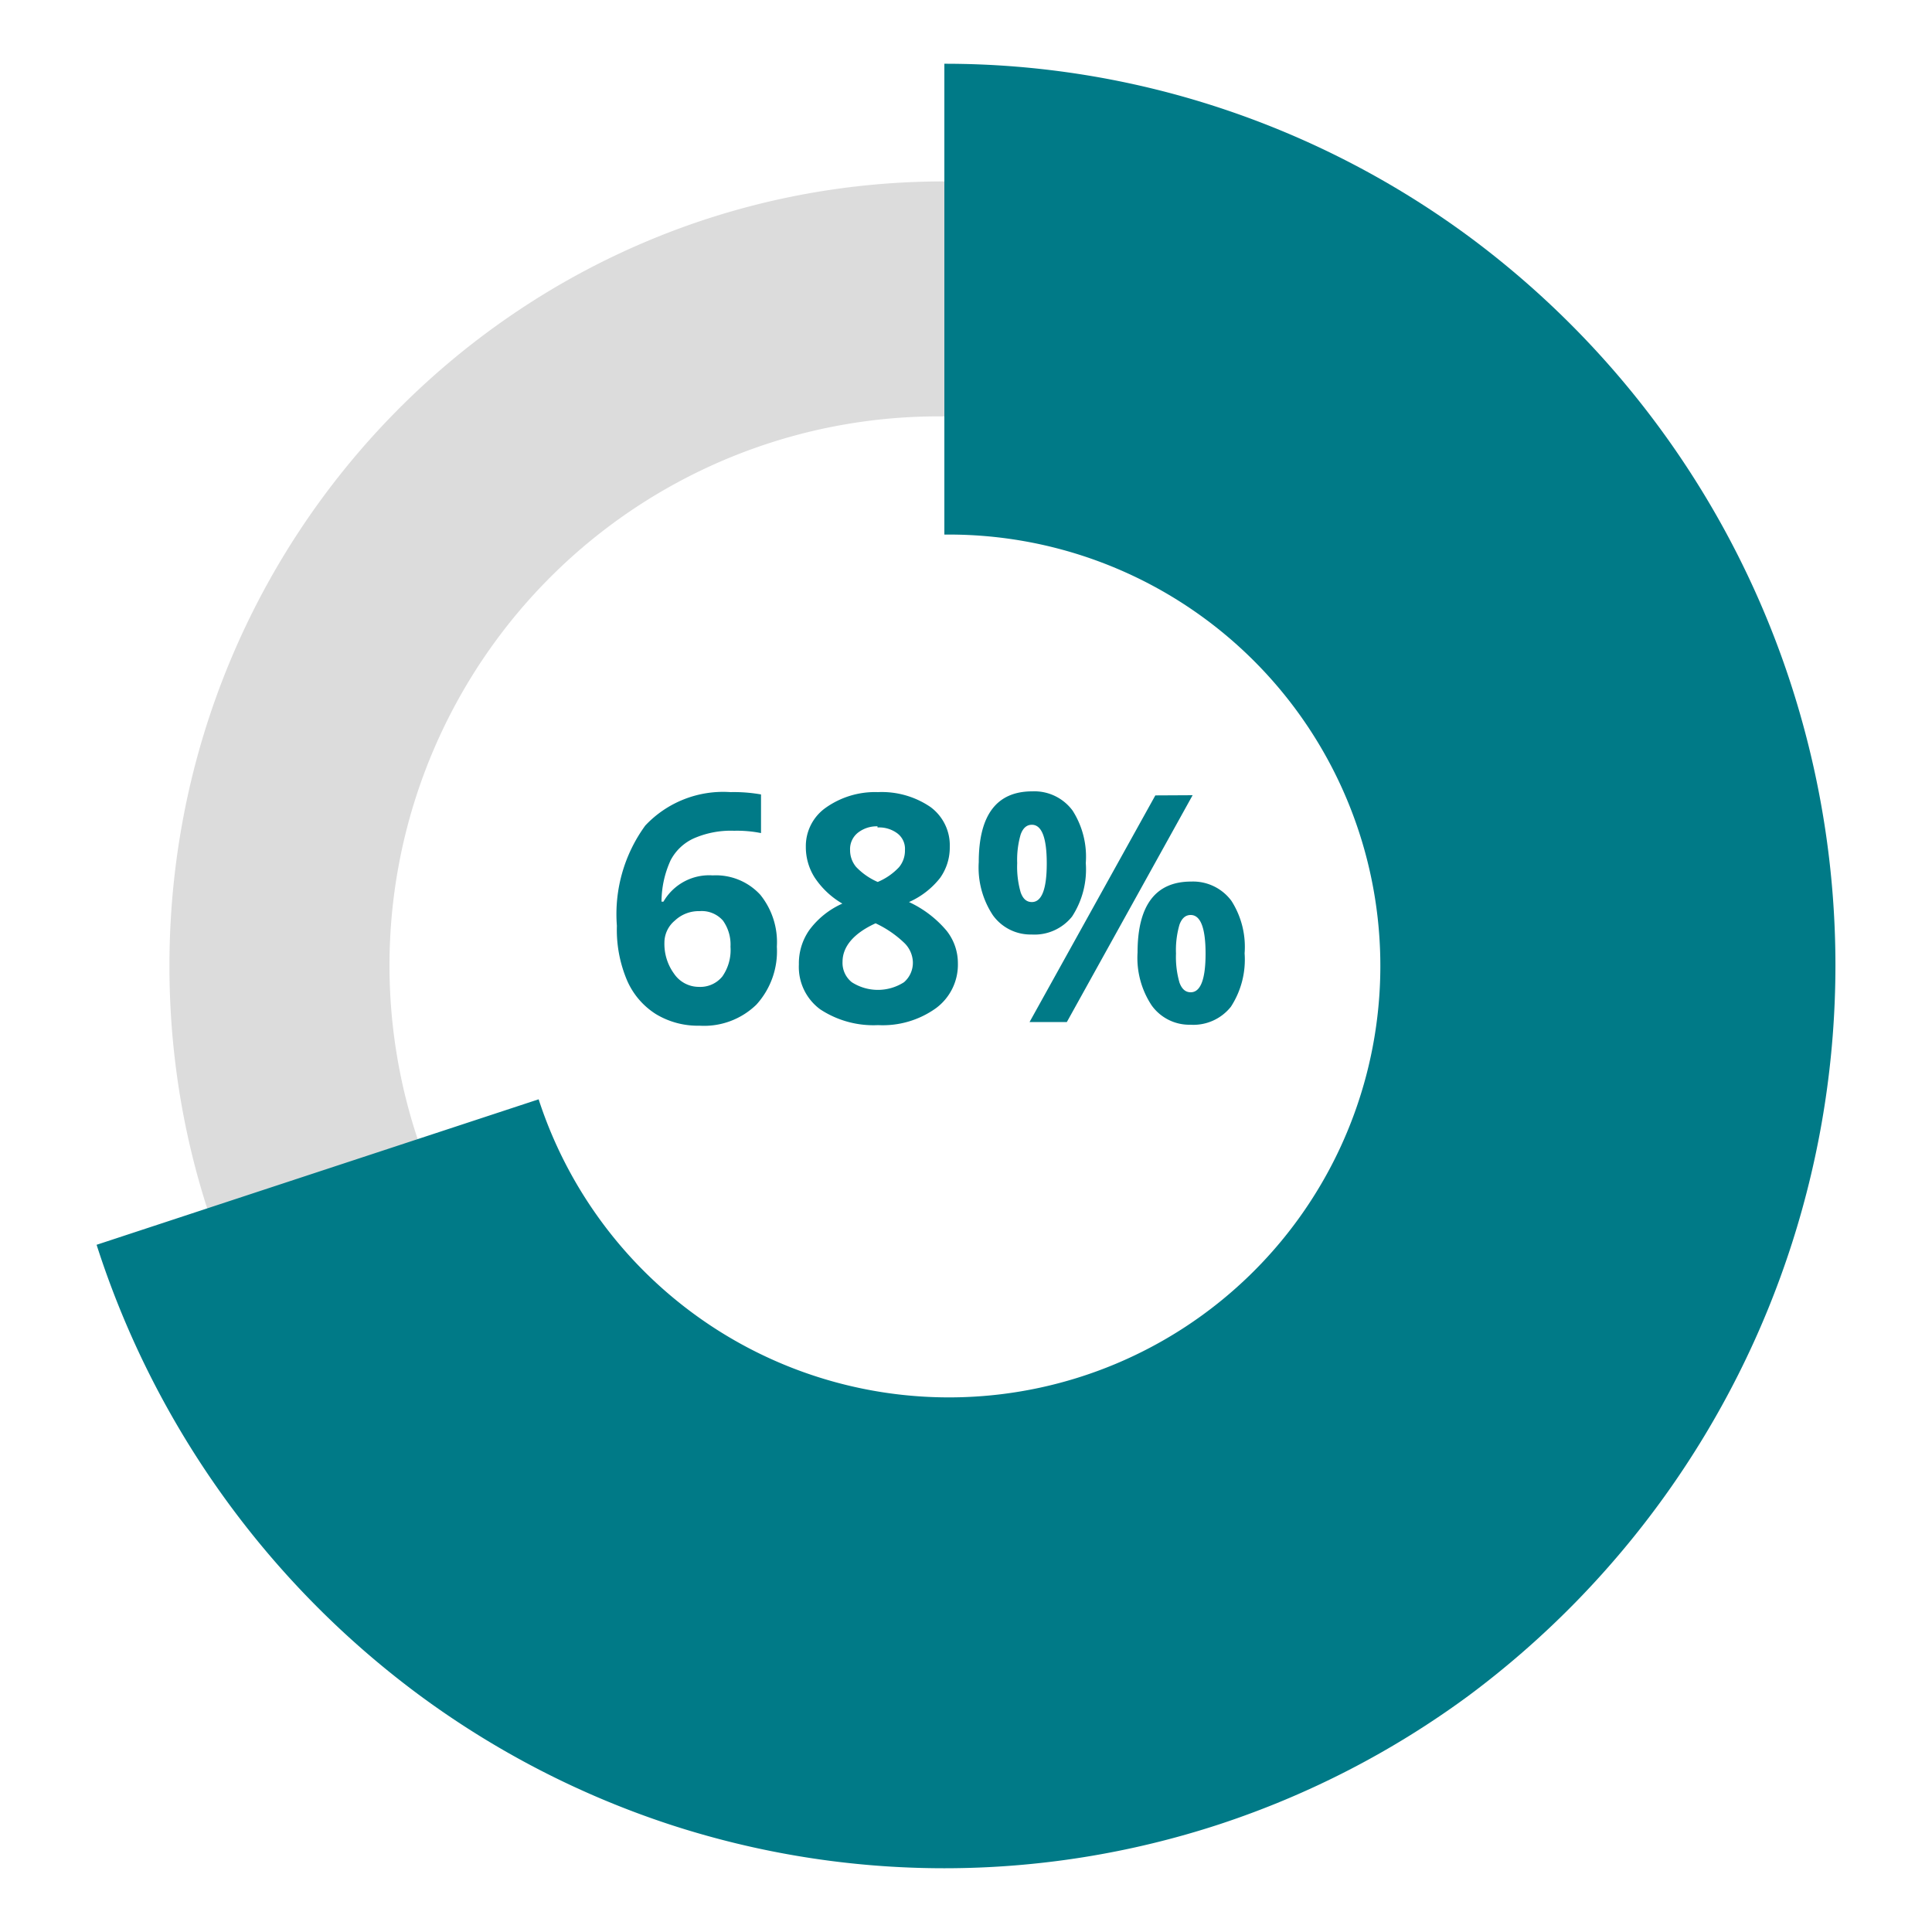<svg id="Layer_1" data-name="Layer 1" xmlns="http://www.w3.org/2000/svg" viewBox="0 0 100 100"><defs><style>.cls-1{fill:#007a87;}.cls-2{fill:#dcdcdc;}</style></defs><path class="cls-1" d="M31.93,47.92a7.78,7.78,0,0,1,1.47-5.19A5.53,5.53,0,0,1,37.81,41a8.1,8.1,0,0,1,1.58.12v2A6.31,6.31,0,0,0,38,43a4.79,4.79,0,0,0-2.08.39,2.53,2.53,0,0,0-1.21,1.14,5.18,5.18,0,0,0-.47,2.14h.1a2.73,2.73,0,0,1,2.55-1.36,3.12,3.12,0,0,1,2.46,1A3.9,3.9,0,0,1,40.21,49a4.1,4.1,0,0,1-1.06,3,3.88,3.88,0,0,1-2.94,1.09,4.19,4.19,0,0,1-2.26-.6,3.89,3.89,0,0,1-1.5-1.76A6.7,6.7,0,0,1,31.93,47.92Zm4.24,3.16a1.47,1.47,0,0,0,1.22-.54A2.39,2.39,0,0,0,37.81,49a2.13,2.13,0,0,0-.39-1.35,1.46,1.46,0,0,0-1.21-.49,1.8,1.8,0,0,0-1.28.49,1.48,1.48,0,0,0-.54,1.14,2.62,2.62,0,0,0,.5,1.61A1.55,1.55,0,0,0,36.17,51.08Z"/><path class="cls-1" d="M45.44,41a4.47,4.47,0,0,1,2.72.77,2.46,2.46,0,0,1,1,2.07,2.71,2.71,0,0,1-.5,1.6,4.22,4.22,0,0,1-1.61,1.25A5.64,5.64,0,0,1,49,48.18a2.7,2.7,0,0,1,.58,1.68,2.8,2.8,0,0,1-1.13,2.32,4.72,4.72,0,0,1-3,.88,5,5,0,0,1-3-.82,2.72,2.72,0,0,1-1.1-2.32,3,3,0,0,1,.54-1.78,4.29,4.29,0,0,1,1.71-1.37,4.32,4.32,0,0,1-1.44-1.36,2.93,2.93,0,0,1-.45-1.58,2.43,2.43,0,0,1,1-2A4.41,4.41,0,0,1,45.44,41Zm-1.83,8.77a1.28,1.28,0,0,0,.48,1.07,2.5,2.5,0,0,0,2.7,0,1.33,1.33,0,0,0,.46-1.05,1.45,1.45,0,0,0-.46-1,5.5,5.5,0,0,0-1.47-1C44.18,48.31,43.61,49,43.61,49.78Zm1.81-7a1.58,1.58,0,0,0-1,.32A1.08,1.08,0,0,0,44,44a1.35,1.35,0,0,0,.31.87,3.44,3.44,0,0,0,1.12.78,3.2,3.2,0,0,0,1.1-.76,1.34,1.34,0,0,0,.31-.89,1,1,0,0,0-.4-.87A1.57,1.57,0,0,0,45.42,42.83Z"/><path class="cls-1" d="M56.2,44.67a4.47,4.47,0,0,1-.71,2.77,2.49,2.49,0,0,1-2.1.93,2.4,2.4,0,0,1-2-1,4.47,4.47,0,0,1-.73-2.74c0-2.45.93-3.67,2.77-3.67a2.46,2.46,0,0,1,2.09,1A4.43,4.43,0,0,1,56.2,44.67Zm-3.55,0a4.77,4.77,0,0,0,.18,1.52c.12.34.31.5.58.5.51,0,.77-.67.77-2s-.26-2-.77-2c-.27,0-.46.17-.58.5A4.7,4.7,0,0,0,52.65,44.68Zm9.08-3.51L55.22,52.9H53.29L59.8,41.17Zm2.69,8.18a4.47,4.47,0,0,1-.71,2.77,2.48,2.48,0,0,1-2.1.93,2.4,2.4,0,0,1-2-1,4.45,4.45,0,0,1-.73-2.74c0-2.44.93-3.67,2.77-3.67a2.47,2.47,0,0,1,2.09,1A4.42,4.42,0,0,1,64.42,49.35Zm-3.55,0a4.77,4.77,0,0,0,.18,1.52c.12.33.31.5.58.5.51,0,.77-.67.77-2s-.26-2-.77-2c-.27,0-.46.17-.58.5A4.7,4.7,0,0,0,60.87,49.37Z"/><path class="cls-2" d="M48.88,9.39C26.72,9.39,8.77,27.57,8.77,50s18,40.61,40.11,40.61S89,72.43,89,50,71,9.39,48.88,9.39Zm0,69A28.42,28.42,0,1,1,77,50,28.25,28.25,0,0,1,48.88,78.42Z"/><path class="cls-1" d="M92.75,35.57A46.77,46.77,0,0,0,76,12.22,46,46,0,0,0,63.13,5.58,45.44,45.44,0,0,0,48.88,3.3V27.67a22.33,22.33,0,1,1-21,29.23L5,64.43A46.77,46.77,0,0,0,21.76,87.78a46,46,0,0,0,12.86,6.64,45.7,45.7,0,0,0,28.51,0A46,46,0,0,0,76,87.78,47.13,47.13,0,0,0,92.75,35.57Z"/></svg>